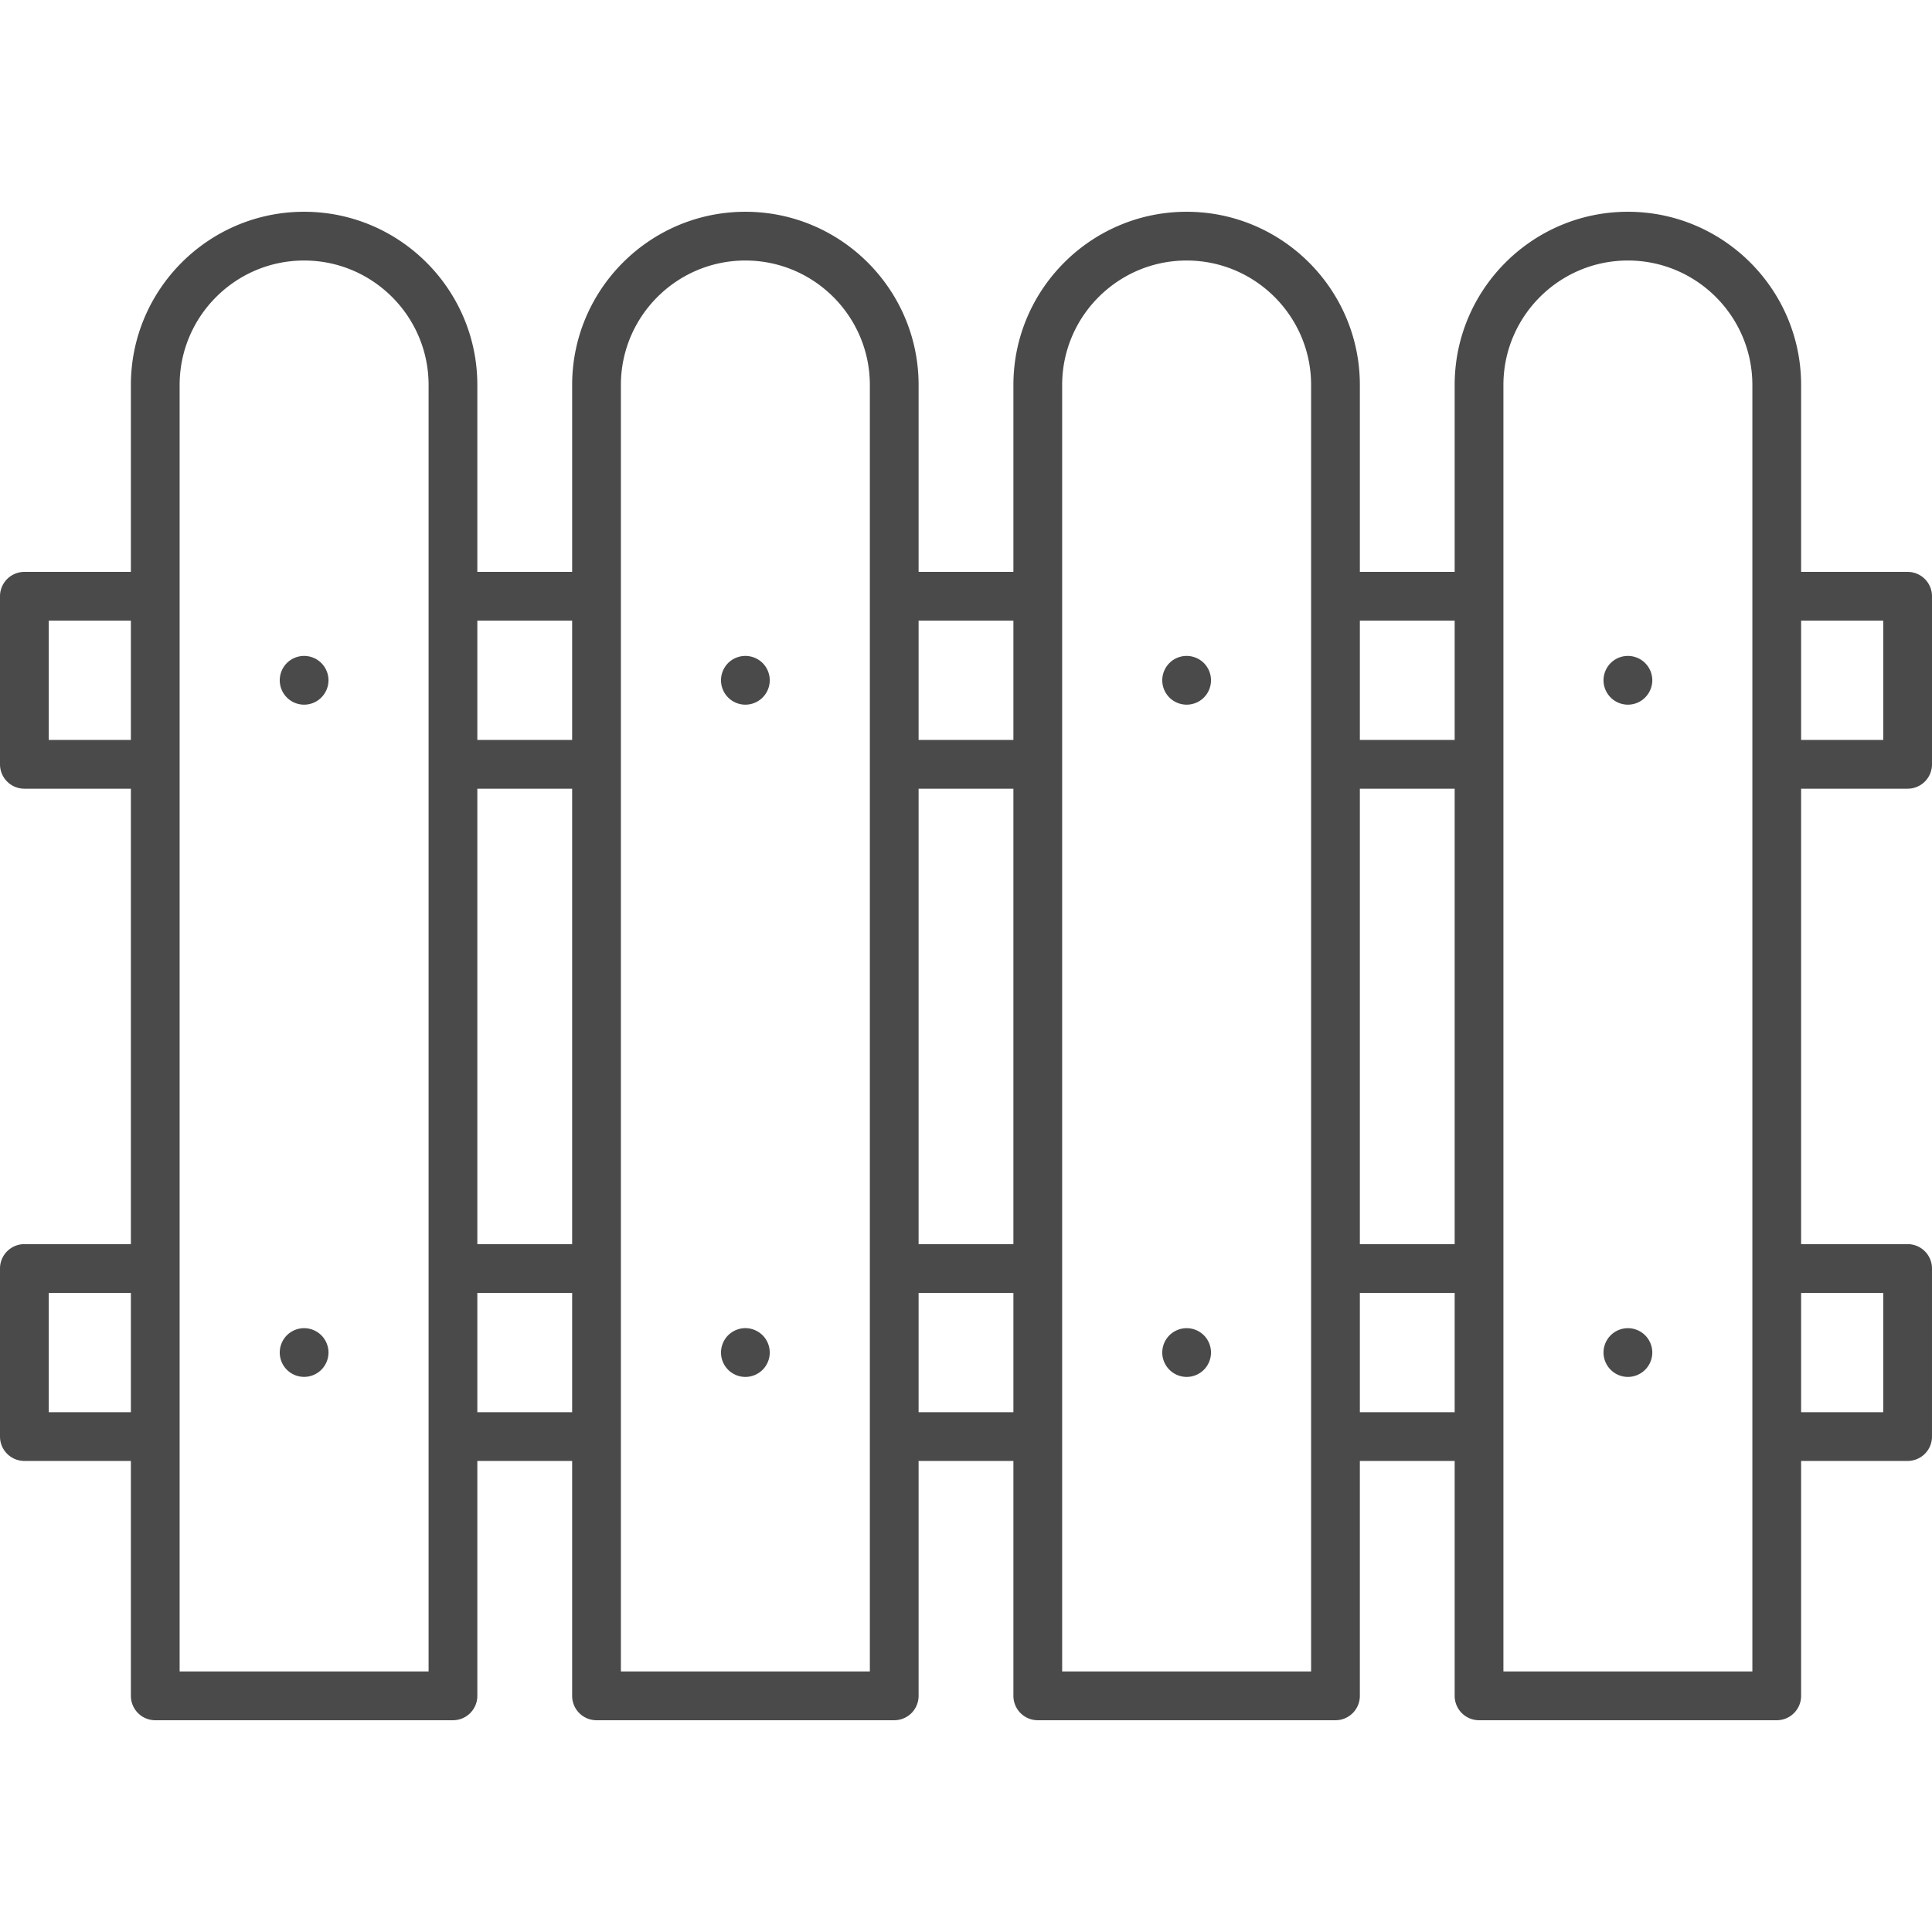 <svg xmlns="http://www.w3.org/2000/svg" viewBox="0 0 396.339 396.339" style="enable-background:new 0 0 396.339 396.339" xml:space="preserve" width="512" height="512"><g fill="#4a4a4a"><path d="M391.339 161.797a5 5 0 0 0 5-5V122.32a5 5 0 0 0-5-5h-21.85V78.978c0-19.594-15.941-35.535-35.536-35.535s-35.536 15.941-35.536 35.535v38.342h-19.45V78.978c0-19.594-15.941-35.535-35.536-35.535s-35.536 15.941-35.536 35.535v38.342h-19.449V78.978c0-19.594-15.942-35.535-35.537-35.535s-35.536 15.941-35.536 35.535v38.342h-19.45V78.978c0-19.594-15.941-35.535-35.537-35.535-19.595 0-35.536 15.941-35.536 35.535v38.342H5a5 5 0 0 0-5 5v34.477a5 5 0 0 0 5 5h21.85v93.43H5a5 5 0 0 0-5 5v34.477a5 5 0 0 0 5 5h21.85v48.193a5 5 0 0 0 5 5h61.073a5 5 0 0 0 5-5v-48.193h19.449v48.193a5 5 0 0 0 5 5h61.073a5 5 0 0 0 5-5v-48.193h19.449v48.193a5 5 0 0 0 5 5h61.072a5 5 0 0 0 5-5v-48.193h19.45v48.193a5 5 0 0 0 5 5h61.072a5 5 0 0 0 5-5v-48.193h21.85a5 5 0 0 0 5-5v-34.477a5 5 0 0 0-5-5h-21.85v-93.43h21.851zm-5-34.477v24.477h-16.85V127.32h16.85zm-107.372 34.477h19.45v93.43h-19.45v-93.43zm19.45-34.477v24.477h-19.45V127.32h19.45zm-109.972 34.477h19.449v93.43h-19.449v-93.43zm19.45-34.477v24.477h-19.449V127.32h19.449zM97.923 161.797h19.449v93.43H97.923v-93.43zm19.449-34.477v24.477H97.923V127.32h19.449zM10 151.797V127.32h16.85v24.477H10zm0 137.906v-24.477h16.85v24.477H10zm26.85 53.193V78.978c0-14.08 11.456-25.535 25.536-25.535 14.081 0 25.537 11.455 25.537 25.535v263.918H36.85zm61.073-53.193v-24.477h19.449v24.477H97.923zm29.449 53.193V78.978c0-14.08 11.456-25.535 25.536-25.535 14.081 0 25.537 11.455 25.537 25.535v263.918h-51.073zm61.073-53.193v-24.477h19.449v24.477h-19.449zm80.522 53.193h-51.072V78.978c0-14.08 11.456-25.535 25.536-25.535 14.081 0 25.536 11.455 25.536 25.535v263.918zm10-53.193v-24.477h19.45v24.477h-19.45zm29.45 53.193V78.978c0-14.08 11.456-25.535 25.536-25.535s25.536 11.455 25.536 25.535v263.918h-51.072zm77.922-77.67v24.477h-16.85v-24.477h16.85z"/><path d="M62.39 134.559c-1.32 0-2.61.53-3.54 1.46a5.038 5.038 0 0 0-1.46 3.54c0 1.32.53 2.601 1.46 3.53.93.939 2.22 1.47 3.54 1.47 1.31 0 2.6-.53 3.53-1.47a5.042 5.042 0 0 0 1.47-3.53c0-1.319-.54-2.6-1.47-3.54a5.034 5.034 0 0 0-3.53-1.46zm0 137.91c-1.32 0-2.61.53-3.54 1.46a5.038 5.038 0 0 0-1.46 3.54c0 1.31.53 2.601 1.46 3.53.93.93 2.22 1.46 3.54 1.46 1.31 0 2.6-.53 3.53-1.46a5.042 5.042 0 0 0 1.47-3.53c0-1.319-.54-2.61-1.47-3.54a5.034 5.034 0 0 0-3.53-1.46zm90.52-137.91c-1.32 0-2.61.53-3.54 1.46a5.038 5.038 0 0 0-1.46 3.54c0 1.31.53 2.601 1.46 3.53.93.939 2.22 1.47 3.54 1.47 1.32 0 2.6-.53 3.54-1.47a5.032 5.032 0 0 0 1.46-3.53c0-1.319-.53-2.6-1.46-3.54a5.058 5.058 0 0 0-3.54-1.46zm0 137.901c-1.32 0-2.61.54-3.54 1.47a5.038 5.038 0 0 0-1.46 3.54c0 1.31.53 2.601 1.46 3.53.93.93 2.22 1.47 3.54 1.47 1.32 0 2.6-.54 3.54-1.47a5.032 5.032 0 0 0 1.46-3.53c0-1.319-.53-2.61-1.46-3.54a5.063 5.063 0 0 0-3.54-1.47zm90.52-137.901c-1.32 0-2.61.53-3.53 1.46a5.067 5.067 0 0 0-1.47 3.54c0 1.32.54 2.601 1.47 3.54a5.03 5.03 0 0 0 3.53 1.46c1.32 0 2.61-.53 3.54-1.46a5.052 5.052 0 0 0 1.46-3.54c0-1.319-.53-2.6-1.46-3.54a5.044 5.044 0 0 0-3.54-1.46zm0 137.91c-1.32 0-2.6.53-3.53 1.46a5.047 5.047 0 0 0-1.47 3.54c0 1.31.54 2.601 1.47 3.53a5.04 5.04 0 0 0 3.53 1.47c1.32 0 2.61-.54 3.54-1.47a5.032 5.032 0 0 0 1.46-3.53c0-1.319-.53-2.61-1.46-3.54s-2.221-1.46-3.54-1.46zm90.52-137.91c-1.31 0-2.6.53-3.53 1.46a5.047 5.047 0 0 0-1.47 3.54c0 1.31.54 2.601 1.47 3.53.93.939 2.22 1.47 3.53 1.47 1.32 0 2.61-.53 3.54-1.47a5.042 5.042 0 0 0 1.47-3.53c0-1.319-.54-2.61-1.47-3.54s-2.22-1.46-3.54-1.46zm0 137.91c-1.31 0-2.6.53-3.53 1.46a5.047 5.047 0 0 0-1.47 3.54c0 1.31.54 2.601 1.47 3.53a5.04 5.04 0 0 0 3.53 1.47c1.32 0 2.61-.54 3.54-1.47a5.042 5.042 0 0 0 1.47-3.53c0-1.319-.54-2.61-1.47-3.54s-2.22-1.46-3.54-1.46z"/></g></svg>